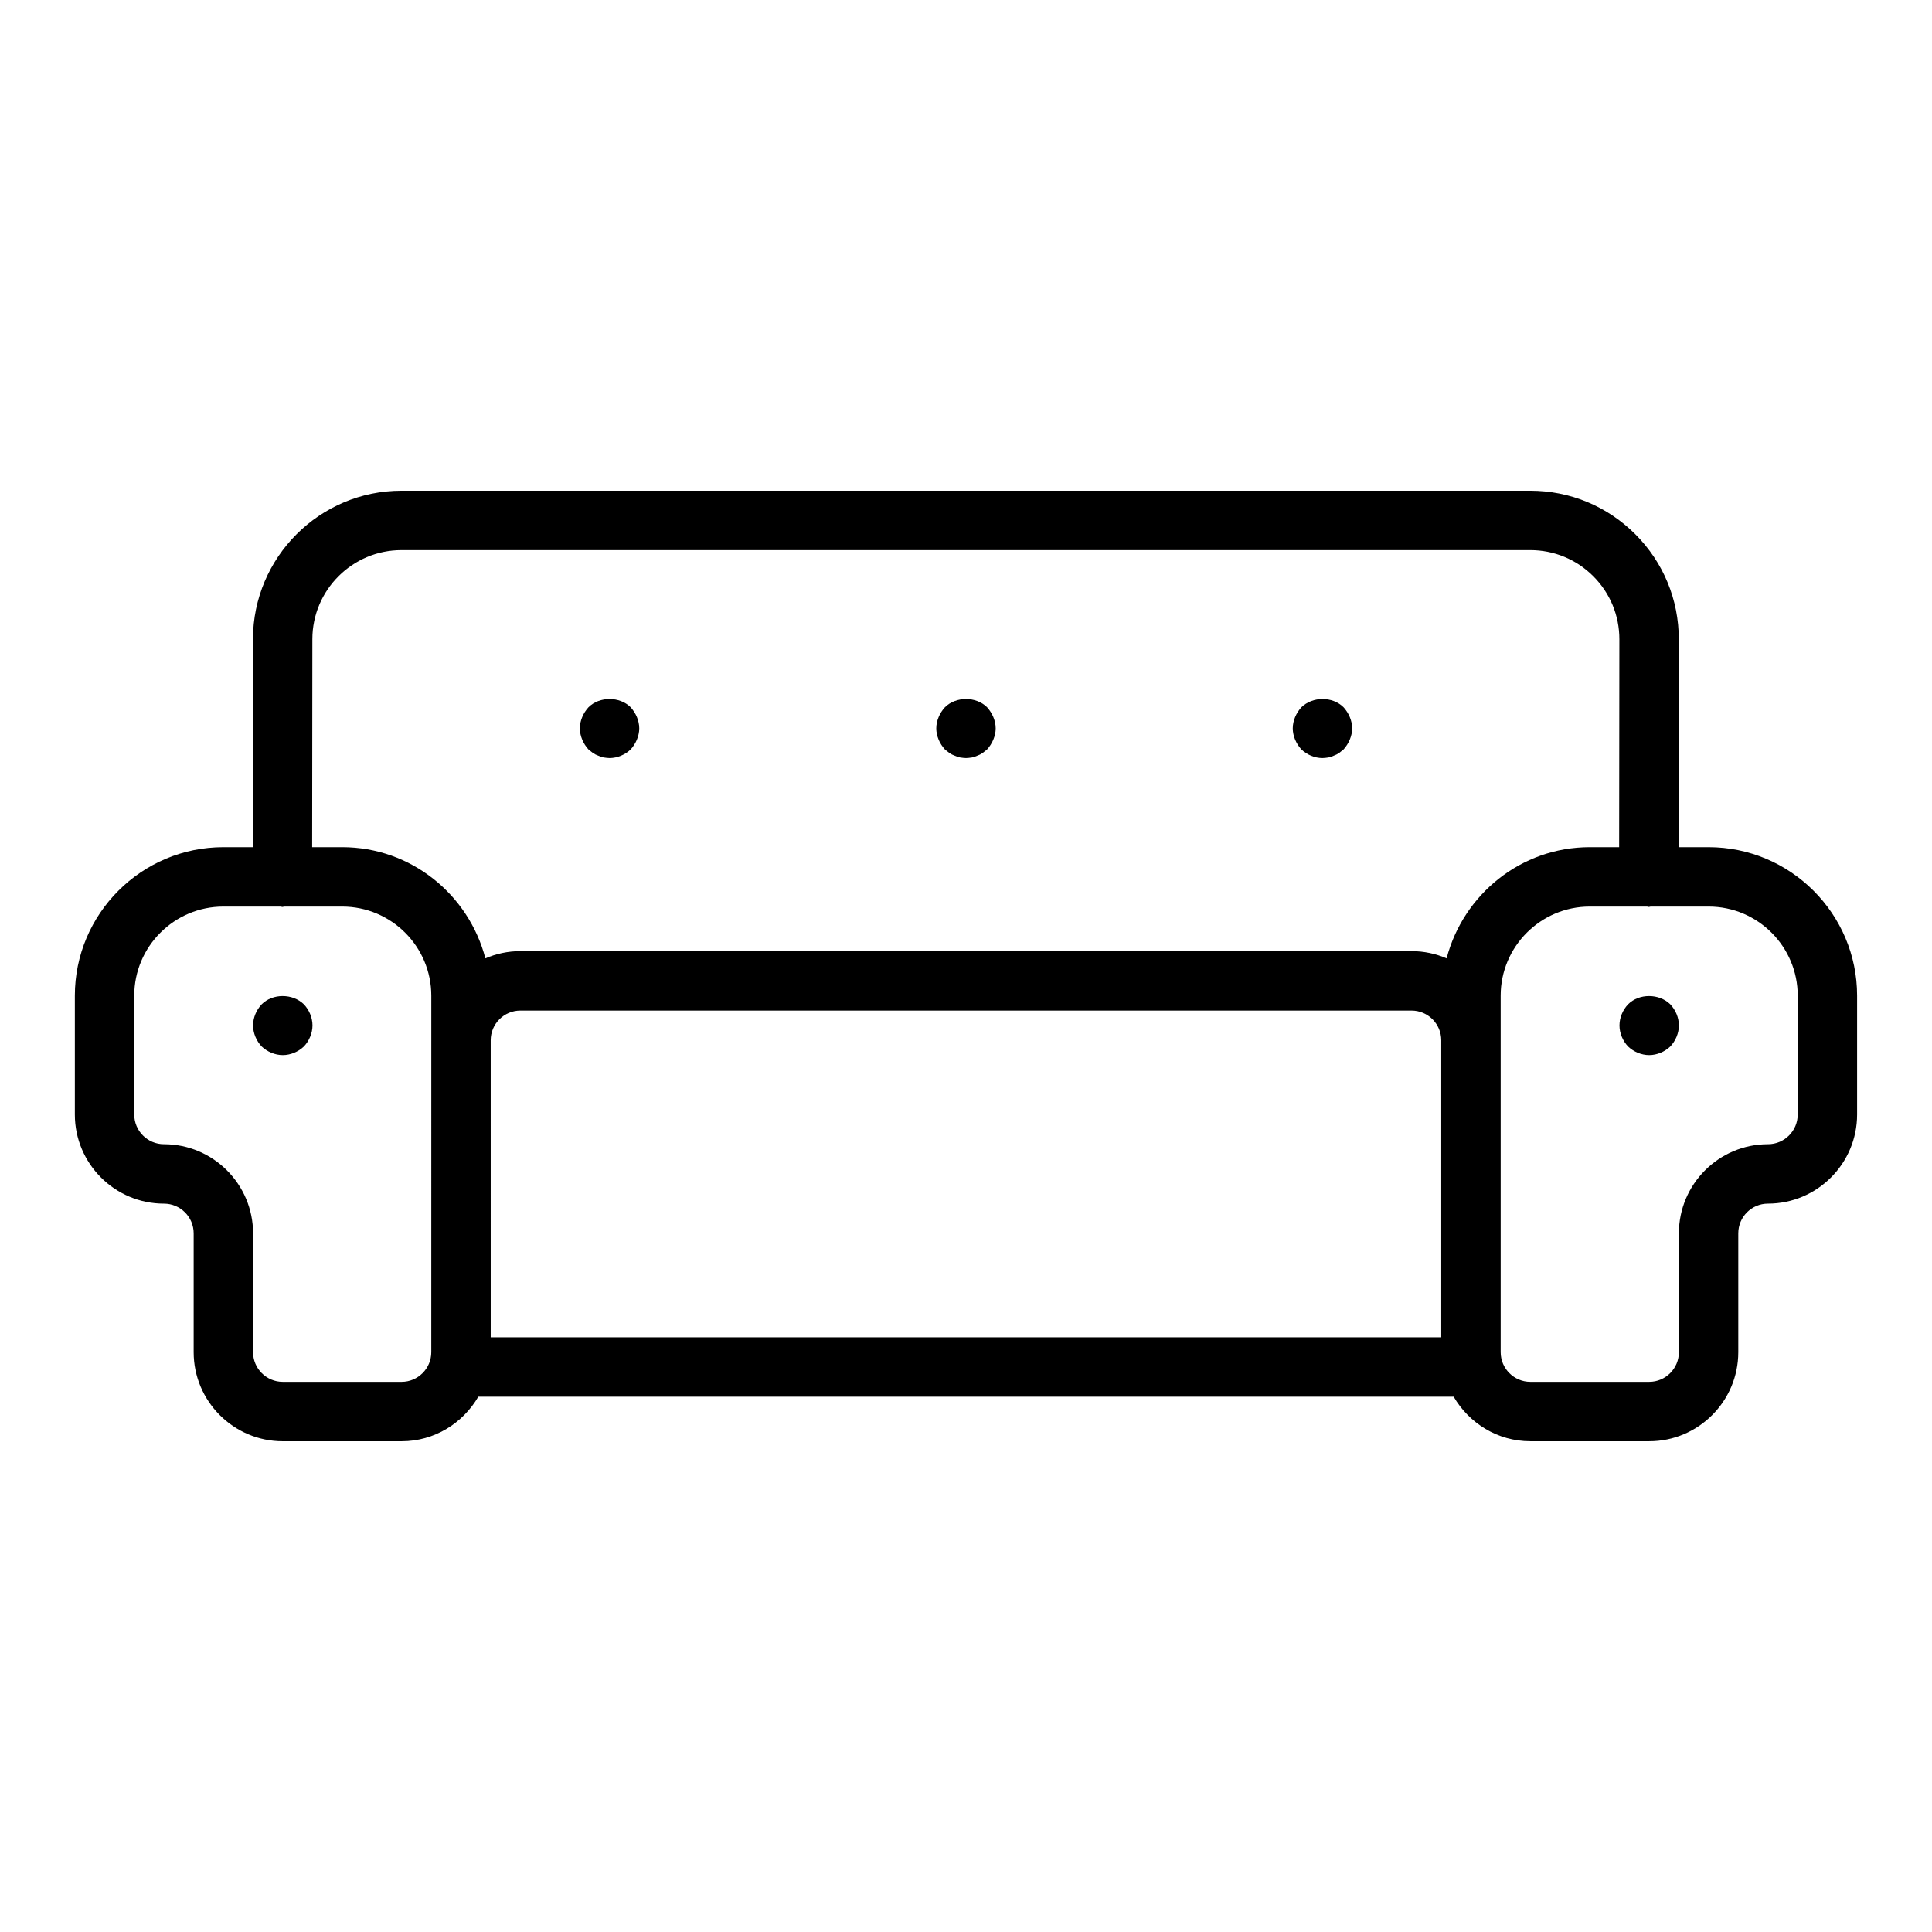 <?xml version="1.0" encoding="UTF-8"?>
<!-- Uploaded to: SVG Repo, www.svgrepo.com, Generator: SVG Repo Mixer Tools -->
<svg fill="#000000" width="800px" height="800px" version="1.1" viewBox="144 144 512 512" xmlns="http://www.w3.org/2000/svg">
 <g>
  <path d="m213.35 410.15c-1.418 1.496-2.281 3.543-2.281 5.59 0 2.043 0.863 4.094 2.281 5.59 1.496 1.414 3.543 2.281 5.59 2.281 2.043 0 4.094-0.867 5.59-2.281 1.414-1.496 2.281-3.543 2.281-5.59 0-2.047-0.867-4.094-2.281-5.59-2.996-2.914-8.27-2.914-11.18 0z"/>
  <path d="m596.8 368.51h-7.961l0.059-55.07c0.008-10.52-4.082-20.414-11.516-27.855-7.438-7.441-17.324-11.539-27.844-11.539h-299.14c-21.684 0-39.34 17.645-39.359 39.324l-0.059 55.141h-7.785c-21.703 0-39.359 17.66-39.359 39.359v31.488c0 13.023 10.594 23.617 23.617 23.617 4.34 0 7.871 3.531 7.871 7.871v31.488c0 13.023 10.594 23.617 23.617 23.617h31.488c8.703 0 16.234-4.785 20.332-11.809h258.47c4.094 7.023 11.625 11.805 20.328 11.805h31.488c13.023 0 23.617-10.594 23.617-23.617v-31.488c0-4.34 3.531-7.871 7.871-7.871 13.023 0 23.617-10.594 23.617-23.617v-31.488c0-21.699-17.66-39.355-39.359-39.355zm-370.02-55.125c0.012-13.012 10.605-23.598 23.617-23.598h299.14c6.312 0 12.246 2.461 16.703 6.922 4.461 4.465 6.914 10.402 6.91 16.711l-0.059 55.09h-7.781c-18.266 0-33.523 12.566-37.945 29.465-2.856-1.227-5.992-1.914-9.289-1.914h-236.16c-3.297 0-6.434 0.688-9.285 1.914-4.422-16.898-19.684-29.465-37.945-29.465h-7.961zm23.645 196.82h-31.488c-4.34 0-7.871-3.531-7.871-7.871v-31.488c0-13.023-10.594-23.617-23.617-23.617-4.34 0-7.871-3.531-7.871-7.871v-31.488c0-13.023 10.594-23.617 23.617-23.617h15.168c0.164 0.012 0.305 0.098 0.473 0.098h0.008c0.168 0 0.309-0.086 0.477-0.098h15.363c13.023 0 23.617 10.594 23.617 23.617v11.809l-0.004 82.656c0 4.34-3.531 7.871-7.871 7.871zm23.617-90.527c0-4.34 3.531-7.871 7.871-7.871h236.16c4.34 0 7.871 3.531 7.871 7.871v78.719h-251.9zm346.37 19.68c0 4.34-3.531 7.871-7.871 7.871-13.023 0-23.617 10.594-23.617 23.617v31.488c0 4.34-3.531 7.871-7.871 7.871h-31.488c-4.34 0-7.871-3.531-7.871-7.871v-94.465c0-13.023 10.594-23.617 23.617-23.617h15.168c0.164 0.012 0.305 0.098 0.473 0.098h0.008c0.168 0 0.309-0.086 0.477-0.098h15.363c13.023 0 23.617 10.594 23.617 23.617z"/>
  <path d="m575.46 410.15c-1.418 1.496-2.281 3.543-2.281 5.59 0 2.043 0.863 4.094 2.281 5.59 1.496 1.414 3.543 2.281 5.59 2.281 2.043 0 4.094-0.867 5.59-2.281 1.414-1.496 2.281-3.543 2.281-5.59 0-2.047-0.867-4.094-2.281-5.59-2.996-2.914-8.27-2.914-11.18 0z"/>
  <path d="m394.41 342.61c0.391 0.316 0.785 0.629 1.18 0.941 0.473 0.316 0.945 0.555 1.414 0.711 0.473 0.234 0.945 0.391 1.418 0.473 0.551 0.078 1.105 0.16 1.578 0.16s1.023-0.082 1.57-0.156c0.473-0.082 0.945-0.238 1.418-0.473 0.473-0.156 0.945-0.395 1.418-0.711 0.391-0.312 0.785-0.625 1.18-0.941 0.707-0.789 1.258-1.652 1.652-2.598 0.395-0.949 0.633-1.973 0.633-2.992 0-1.027-0.238-2.047-0.629-2.996-0.395-0.941-0.945-1.809-1.652-2.594-2.914-2.914-8.27-2.914-11.176 0-0.715 0.785-1.266 1.652-1.66 2.594-0.395 0.945-0.629 1.969-0.629 2.996 0 1.023 0.234 2.043 0.625 2.992 0.398 0.941 0.949 1.809 1.66 2.594z"/>
  <path d="m299.95 342.61c0.391 0.316 0.785 0.629 1.18 0.941 0.473 0.316 0.945 0.555 1.414 0.711 0.473 0.234 0.945 0.391 1.418 0.473 0.551 0.078 1.105 0.16 1.578 0.16 2.043 0 4.094-0.867 5.59-2.281 0.707-0.789 1.258-1.652 1.652-2.598 0.391-0.949 0.629-1.973 0.629-2.992 0-1.027-0.238-2.047-0.629-2.996-0.395-0.941-0.945-1.809-1.652-2.594-2.914-2.914-8.27-2.914-11.176 0-0.715 0.785-1.266 1.652-1.66 2.594-0.391 0.945-0.625 1.969-0.625 2.996 0 1.023 0.234 2.043 0.625 2.992 0.395 0.941 0.945 1.809 1.656 2.594z"/>
  <path d="m488.88 342.61c1.496 1.418 3.539 2.285 5.586 2.285 0.551 0 1.023-0.082 1.57-0.156 0.473-0.082 0.945-0.238 1.418-0.473 0.473-0.156 0.945-0.395 1.418-0.711 0.391-0.312 0.785-0.625 1.18-0.941 0.707-0.789 1.258-1.652 1.652-2.598 0.398-0.949 0.637-1.973 0.637-2.992 0-1.027-0.238-2.047-0.629-2.996-0.395-0.941-0.945-1.809-1.652-2.594-2.914-2.914-8.188-2.914-11.176 0-0.715 0.785-1.266 1.652-1.66 2.594-0.395 0.945-0.629 1.969-0.629 2.996 0 1.023 0.234 2.043 0.625 2.992 0.398 0.941 0.949 1.809 1.66 2.594z"/>
 </g>
</svg>
